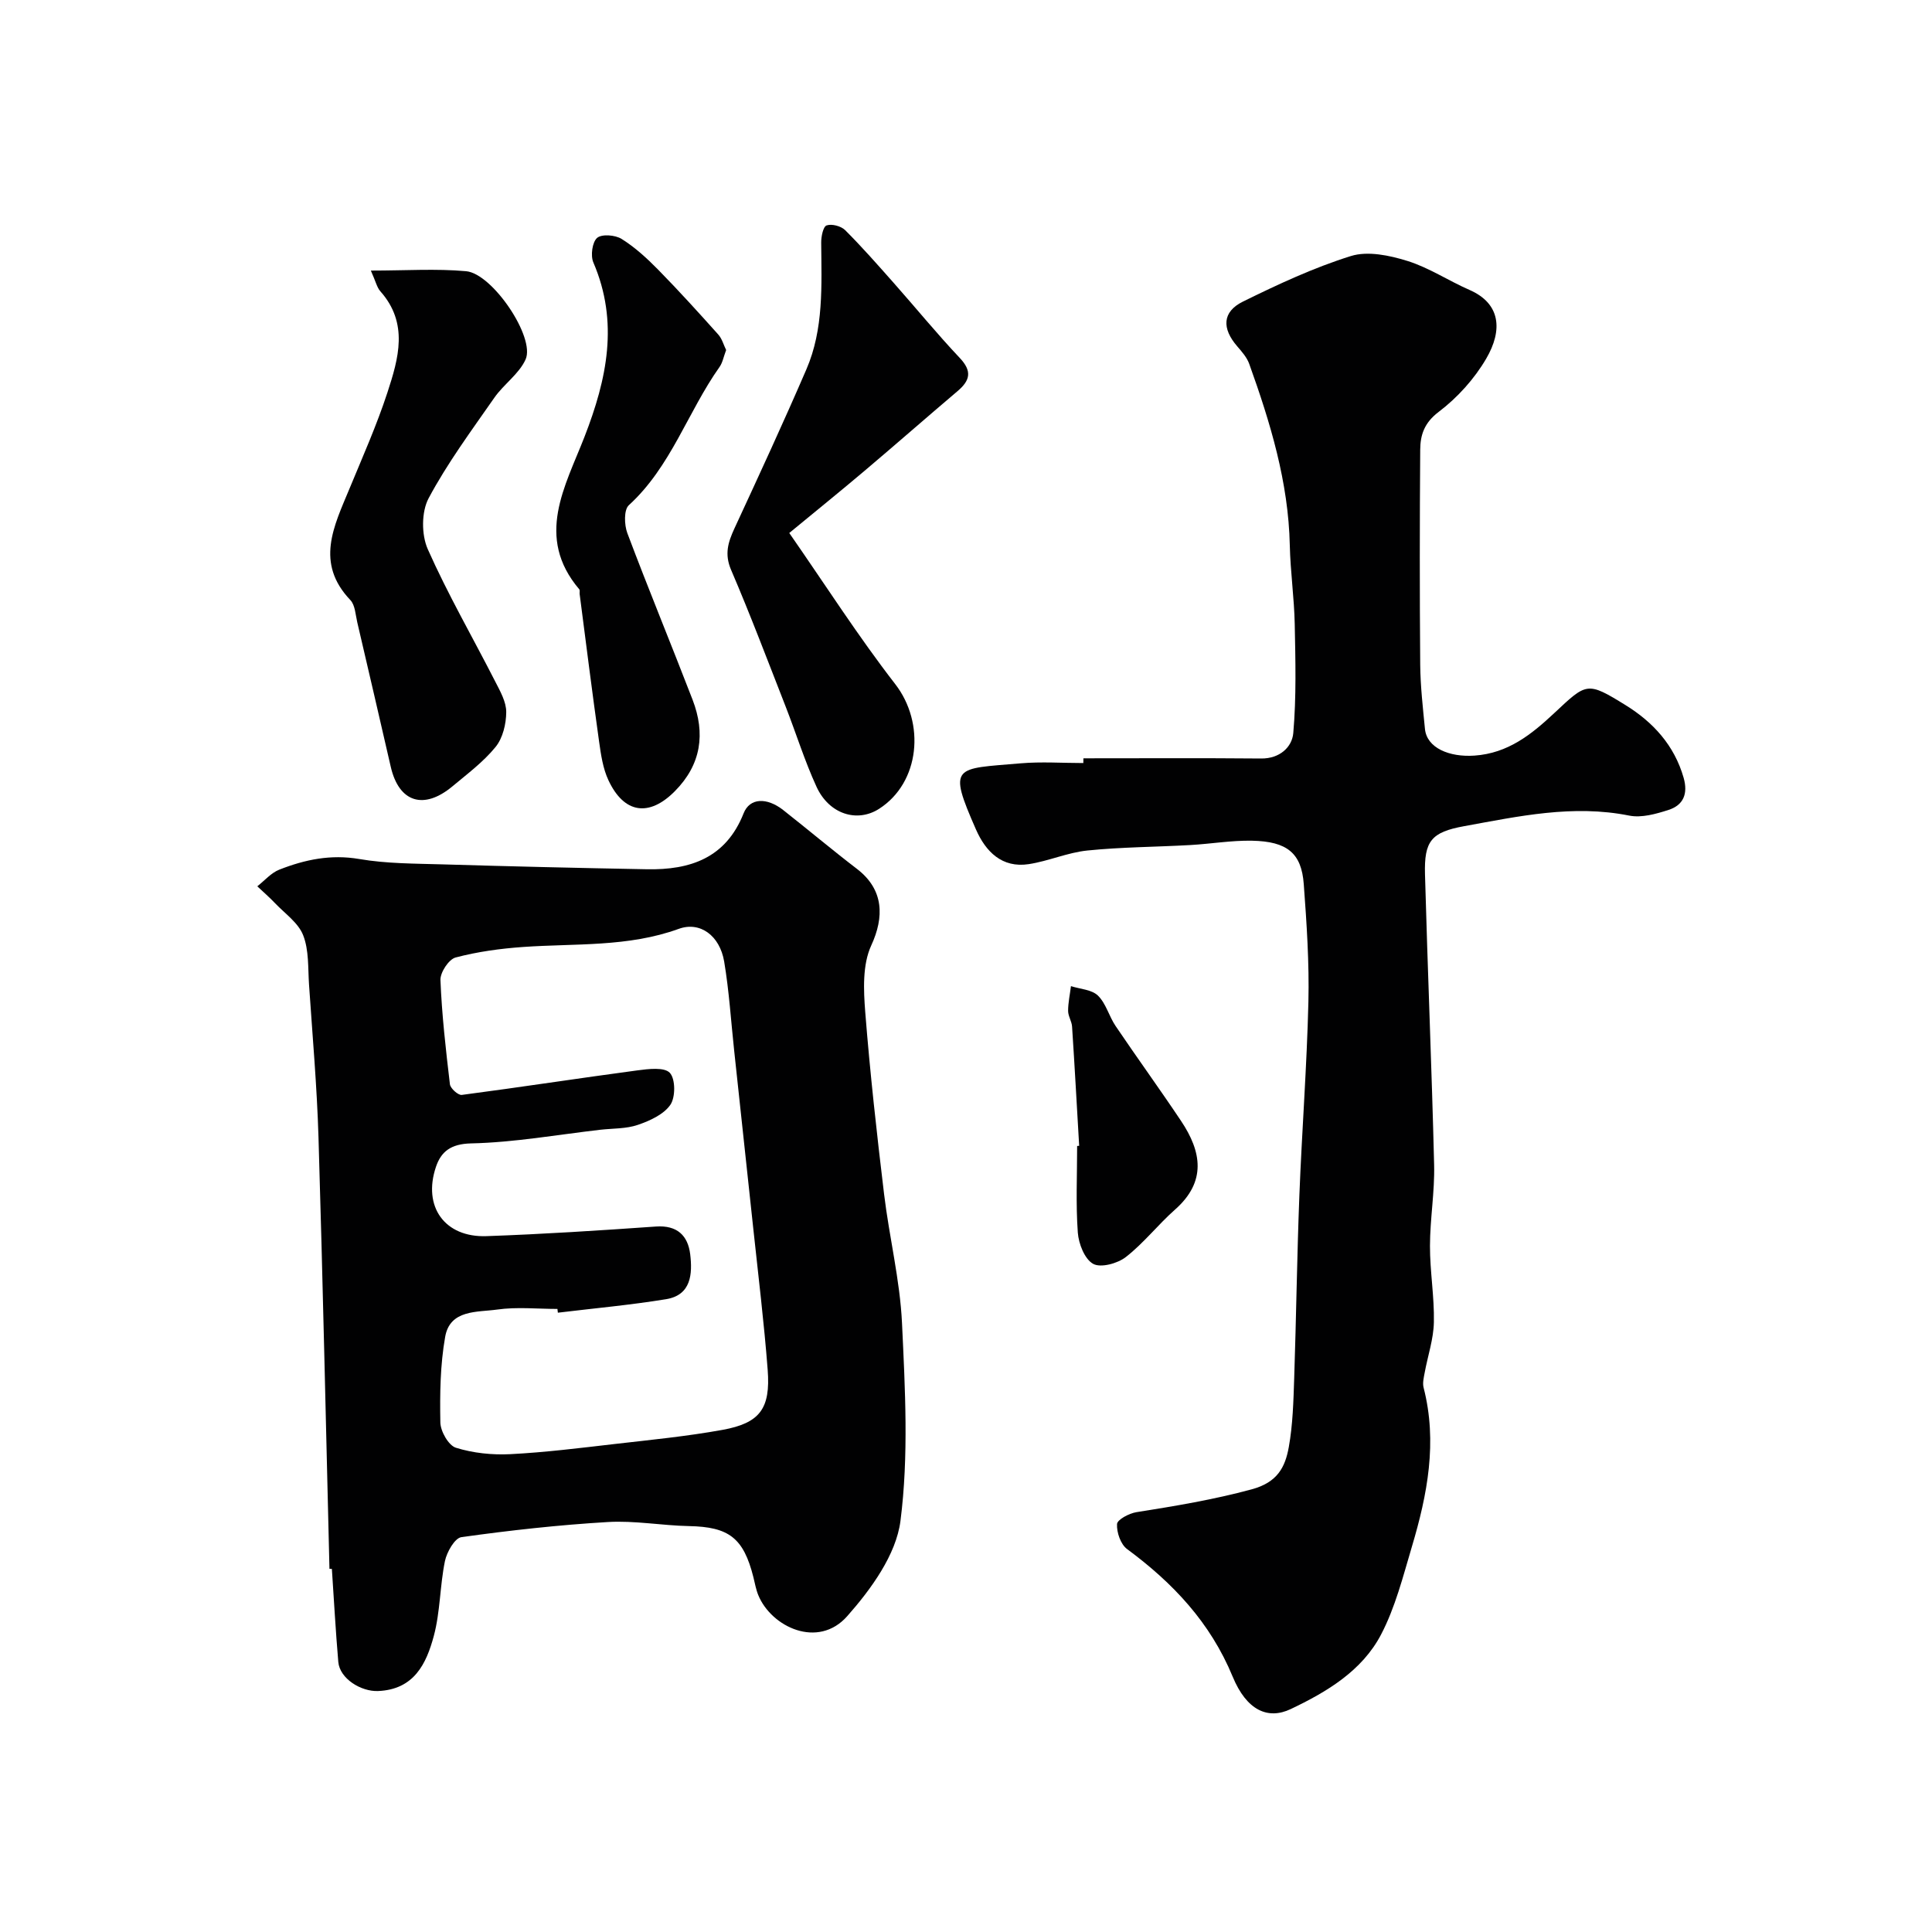 <svg enable-background="new 0 0 400 400" viewBox="0 0 400 400" xmlns="http://www.w3.org/2000/svg"><g fill="#010102"><path d="m68.21 324.81c-.74-29.79-1.37-59.58-2.27-89.37-.32-10.54-1.25-21.06-1.96-31.59-.23-3.44 0-7.12-1.21-10.21-1-2.58-3.76-4.48-5.81-6.63-1.17-1.23-2.45-2.34-3.69-3.51 1.51-1.18 2.85-2.78 4.56-3.45 5.29-2.08 10.65-3.21 16.55-2.2 5.66.97 11.5.94 17.27 1.11 14.09.42 28.18.75 42.28 1.01 8.95.17 16.36-2.3 20.03-11.59 1.27-3.21 4.8-3.33 8.19-.67 5.12 4.03 10.11 8.23 15.28 12.19 5.59 4.29 5.66 9.97 2.95 15.85-1.83 3.97-1.6 9.21-1.24 13.8.99 12.58 2.39 25.14 3.9 37.68 1.07 8.91 3.28 17.74 3.71 26.67.64 13.66 1.41 27.53-.32 41-.9 6.99-6.09 14.14-11.03 19.72-6.05 6.83-15.7 2.22-18.4-4.35-.49-1.19-.71-2.49-1.02-3.74-2.05-8.14-5.08-10.41-13.34-10.57-5.6-.11-11.23-1.17-16.79-.84-10.14.6-20.26 1.72-30.32 3.13-1.38.19-3.02 3.08-3.41 4.95-1.05 5.11-.96 10.48-2.3 15.49-1.54 5.75-4.08 11.12-11.56 11.42-3.51.14-7.92-2.56-8.22-6.03-.55-6.41-.9-12.84-1.33-19.26-.16 0-.33-.01-.5-.01zm47.29-53.03c-.03-.26-.06-.52-.09-.78-4.16 0-8.39-.45-12.48.13-4.11.58-9.75-.04-10.76 5.63-1.03 5.8-1.11 11.83-1 17.74.03 1.84 1.7 4.77 3.22 5.24 3.56 1.11 7.51 1.52 11.26 1.33 7.21-.37 14.39-1.27 21.57-2.1 7.47-.86 14.97-1.59 22.36-2.93 7.76-1.41 9.97-4.4 9.36-12.43-.75-9.8-1.95-19.56-2.99-29.33-1.3-12.23-2.63-24.45-3.94-36.68-.67-6.18-1.05-12.41-2.08-18.53-.91-5.38-5.01-8.36-9.4-6.76-10.49 3.81-21.41 2.99-32.21 3.75-4.71.33-9.46.98-14 2.18-1.41.38-3.2 3.1-3.13 4.68.29 7.2 1.11 14.39 1.96 21.56.1.86 1.71 2.31 2.46 2.21 12.13-1.59 24.23-3.46 36.36-5.08 2.27-.3 5.57-.71 6.71.51 1.18 1.26 1.19 5.05.11 6.62-1.38 2-4.24 3.3-6.72 4.15-2.41.83-5.15.72-7.75 1.01-8.93 1.03-17.85 2.63-26.8 2.83-4.21.1-6.2 1.72-7.26 4.85-2.78 8.25 1.82 14.65 10.45 14.35 11.71-.41 23.4-1.17 35.09-1.99 4.42-.31 6.63 1.89 7.1 5.75.48 4.03.23 8.43-4.97 9.29-7.44 1.22-14.95 1.89-22.43 2.8z"/><path d="m224.31 157c12.27 0 24.54-.07 36.8.04 3.84.04 6.39-2.35 6.65-5.26.65-7.48.45-15.05.3-22.57-.11-5.44-.9-10.86-1.02-16.29-.28-13.11-4.03-25.41-8.4-37.58-.48-1.34-1.52-2.52-2.47-3.62-3.23-3.72-3.13-7.16 1.17-9.28 7.26-3.57 14.66-7.03 22.35-9.43 3.48-1.09 7.99-.14 11.68 1.01 4.48 1.39 8.53 4.11 12.88 6.01 6.44 2.81 6.91 8.32 3.45 14.23-2.45 4.19-5.96 8.08-9.83 11.01-2.99 2.26-3.81 4.78-3.83 7.85-.11 14.83-.12 29.66 0 44.49.04 4.44.55 8.88.98 13.3.38 3.94 5.04 5.89 10.25 5.53 6.97-.48 11.84-4.42 16.5-8.78 6.75-6.32 6.78-6.62 14.8-1.66 5.68 3.51 10.09 8.31 12.01 15.04.94 3.3-.05 5.65-3.11 6.64-2.6.84-5.6 1.69-8.16 1.18-11.64-2.33-22.89.14-34.17 2.19-6.82 1.24-8.3 3.08-8.11 9.99.55 20.04 1.4 40.07 1.89 60.11.14 5.59-.85 11.2-.86 16.8-.01 5.27.92 10.54.81 15.8-.07 3.5-1.27 6.97-1.91 10.47-.19 1.01-.46 2.13-.22 3.07 2.9 11.26.79 22.15-2.42 32.92-1.84 6.18-3.44 12.58-6.4 18.23-3.94 7.51-11.23 11.86-18.7 15.41-4.7 2.23-9.11.3-12.01-6.72-4.64-11.23-12.37-19.4-21.87-26.42-1.32-.98-2.17-3.45-2.07-5.17.05-.92 2.5-2.22 4.01-2.46 8.02-1.27 15.97-2.59 23.87-4.73 5.34-1.44 6.93-4.59 7.68-8.74.84-4.67.96-9.5 1.12-14.28.42-12.6.58-25.2 1.07-37.8.52-13.37 1.55-26.73 1.87-40.11.19-8.11-.36-16.26-.96-24.37-.47-6.41-3.42-8.85-10.73-8.99-4.26-.08-8.52.66-12.8.9-7.09.4-14.22.41-21.28 1.13-4.09.42-8.03 2.19-12.12 2.82-5.56.85-8.92-2.6-10.93-7.16-5.9-13.43-4.48-12.53 9.23-13.71 4.3-.37 8.66-.06 12.99-.06.02-.31.02-.65.02-.98z"/><path d="m163.41 110.35c7.52 10.82 14.28 21.4 21.94 31.29 6.24 8.06 5.14 20.36-3.33 25.81-4.55 2.93-10.36 1.13-12.97-4.56-2.46-5.36-4.22-11.04-6.37-16.55-3.71-9.48-7.31-19.01-11.32-28.36-1.4-3.26-.62-5.72.7-8.58 5.06-10.93 10.12-21.87 14.89-32.92 3.62-8.38 3.14-17.36 3.07-26.25-.01-1.25.4-3.31 1.12-3.56 1.06-.37 2.98.13 3.83.97 3.5 3.49 6.77 7.22 10.05 10.92 4.58 5.17 8.95 10.53 13.69 15.55 2.6 2.75 2.14 4.66-.45 6.86-6.44 5.46-12.78 11.03-19.23 16.48-5 4.23-10.1 8.35-15.62 12.9z"/><path d="m76.78 56.02c7.25 0 13.52-.43 19.72.13 5.46.49 14.36 13.71 12.32 18.26-1.34 3-4.52 5.13-6.47 7.93-4.74 6.81-9.72 13.53-13.61 20.82-1.5 2.81-1.5 7.55-.18 10.53 4.15 9.35 9.3 18.26 13.96 27.39 1.03 2.01 2.3 4.23 2.29 6.35-.01 2.44-.71 5.38-2.2 7.21-2.51 3.09-5.82 5.56-8.92 8.15-5.97 4.98-11.1 3.32-12.79-4.04-2.29-9.97-4.6-19.94-6.93-29.9-.37-1.58-.44-3.56-1.43-4.61-7.34-7.7-3.4-15.31-.2-23.03 2.73-6.6 5.65-13.16 7.87-19.94 2.3-7.04 4.44-14.35-1.48-20.98-.7-.81-.95-2.04-1.95-4.27z"/><path d="m150.34 72.47c-.54 1.43-.74 2.62-1.37 3.51-6.59 9.3-10.05 20.65-18.78 28.62-1.04.95-.95 4.06-.31 5.77 4.35 11.56 9.07 22.98 13.51 34.5 2.69 6.99 1.81 13.41-3.67 18.94-5.32 5.37-10.51 4.66-13.75-2.27-1.14-2.43-1.55-5.27-1.93-7.97-1.43-10.18-2.71-20.39-4.03-30.58-.04-.33.09-.78-.08-.98-9.21-10.85-2.9-21.32 1.09-31.59 4.64-11.94 7.15-23.71 1.82-36.1-.6-1.41-.22-4.2.79-5.07.97-.83 3.75-.61 5.07.22 2.75 1.72 5.23 3.99 7.52 6.32 4.28 4.36 8.39 8.89 12.47 13.45.81.89 1.14 2.21 1.65 3.23z"/><path d="m223.43 237.23c-.48-8.23-.93-16.46-1.47-24.69-.07-1.1-.82-2.16-.82-3.24 0-1.71.38-3.42.59-5.13 1.9.61 4.31.71 5.59 1.96 1.67 1.63 2.29 4.28 3.65 6.29 4.46 6.6 9.14 13.05 13.57 19.68 4.24 6.35 5.29 12.54-1.26 18.33-3.53 3.12-6.48 6.94-10.18 9.82-1.71 1.34-5.19 2.29-6.77 1.42-1.76-.97-3.01-4.15-3.18-6.47-.43-5.95-.14-11.95-.14-17.94.14-.02.28-.02.42-.03z"/></g></svg>